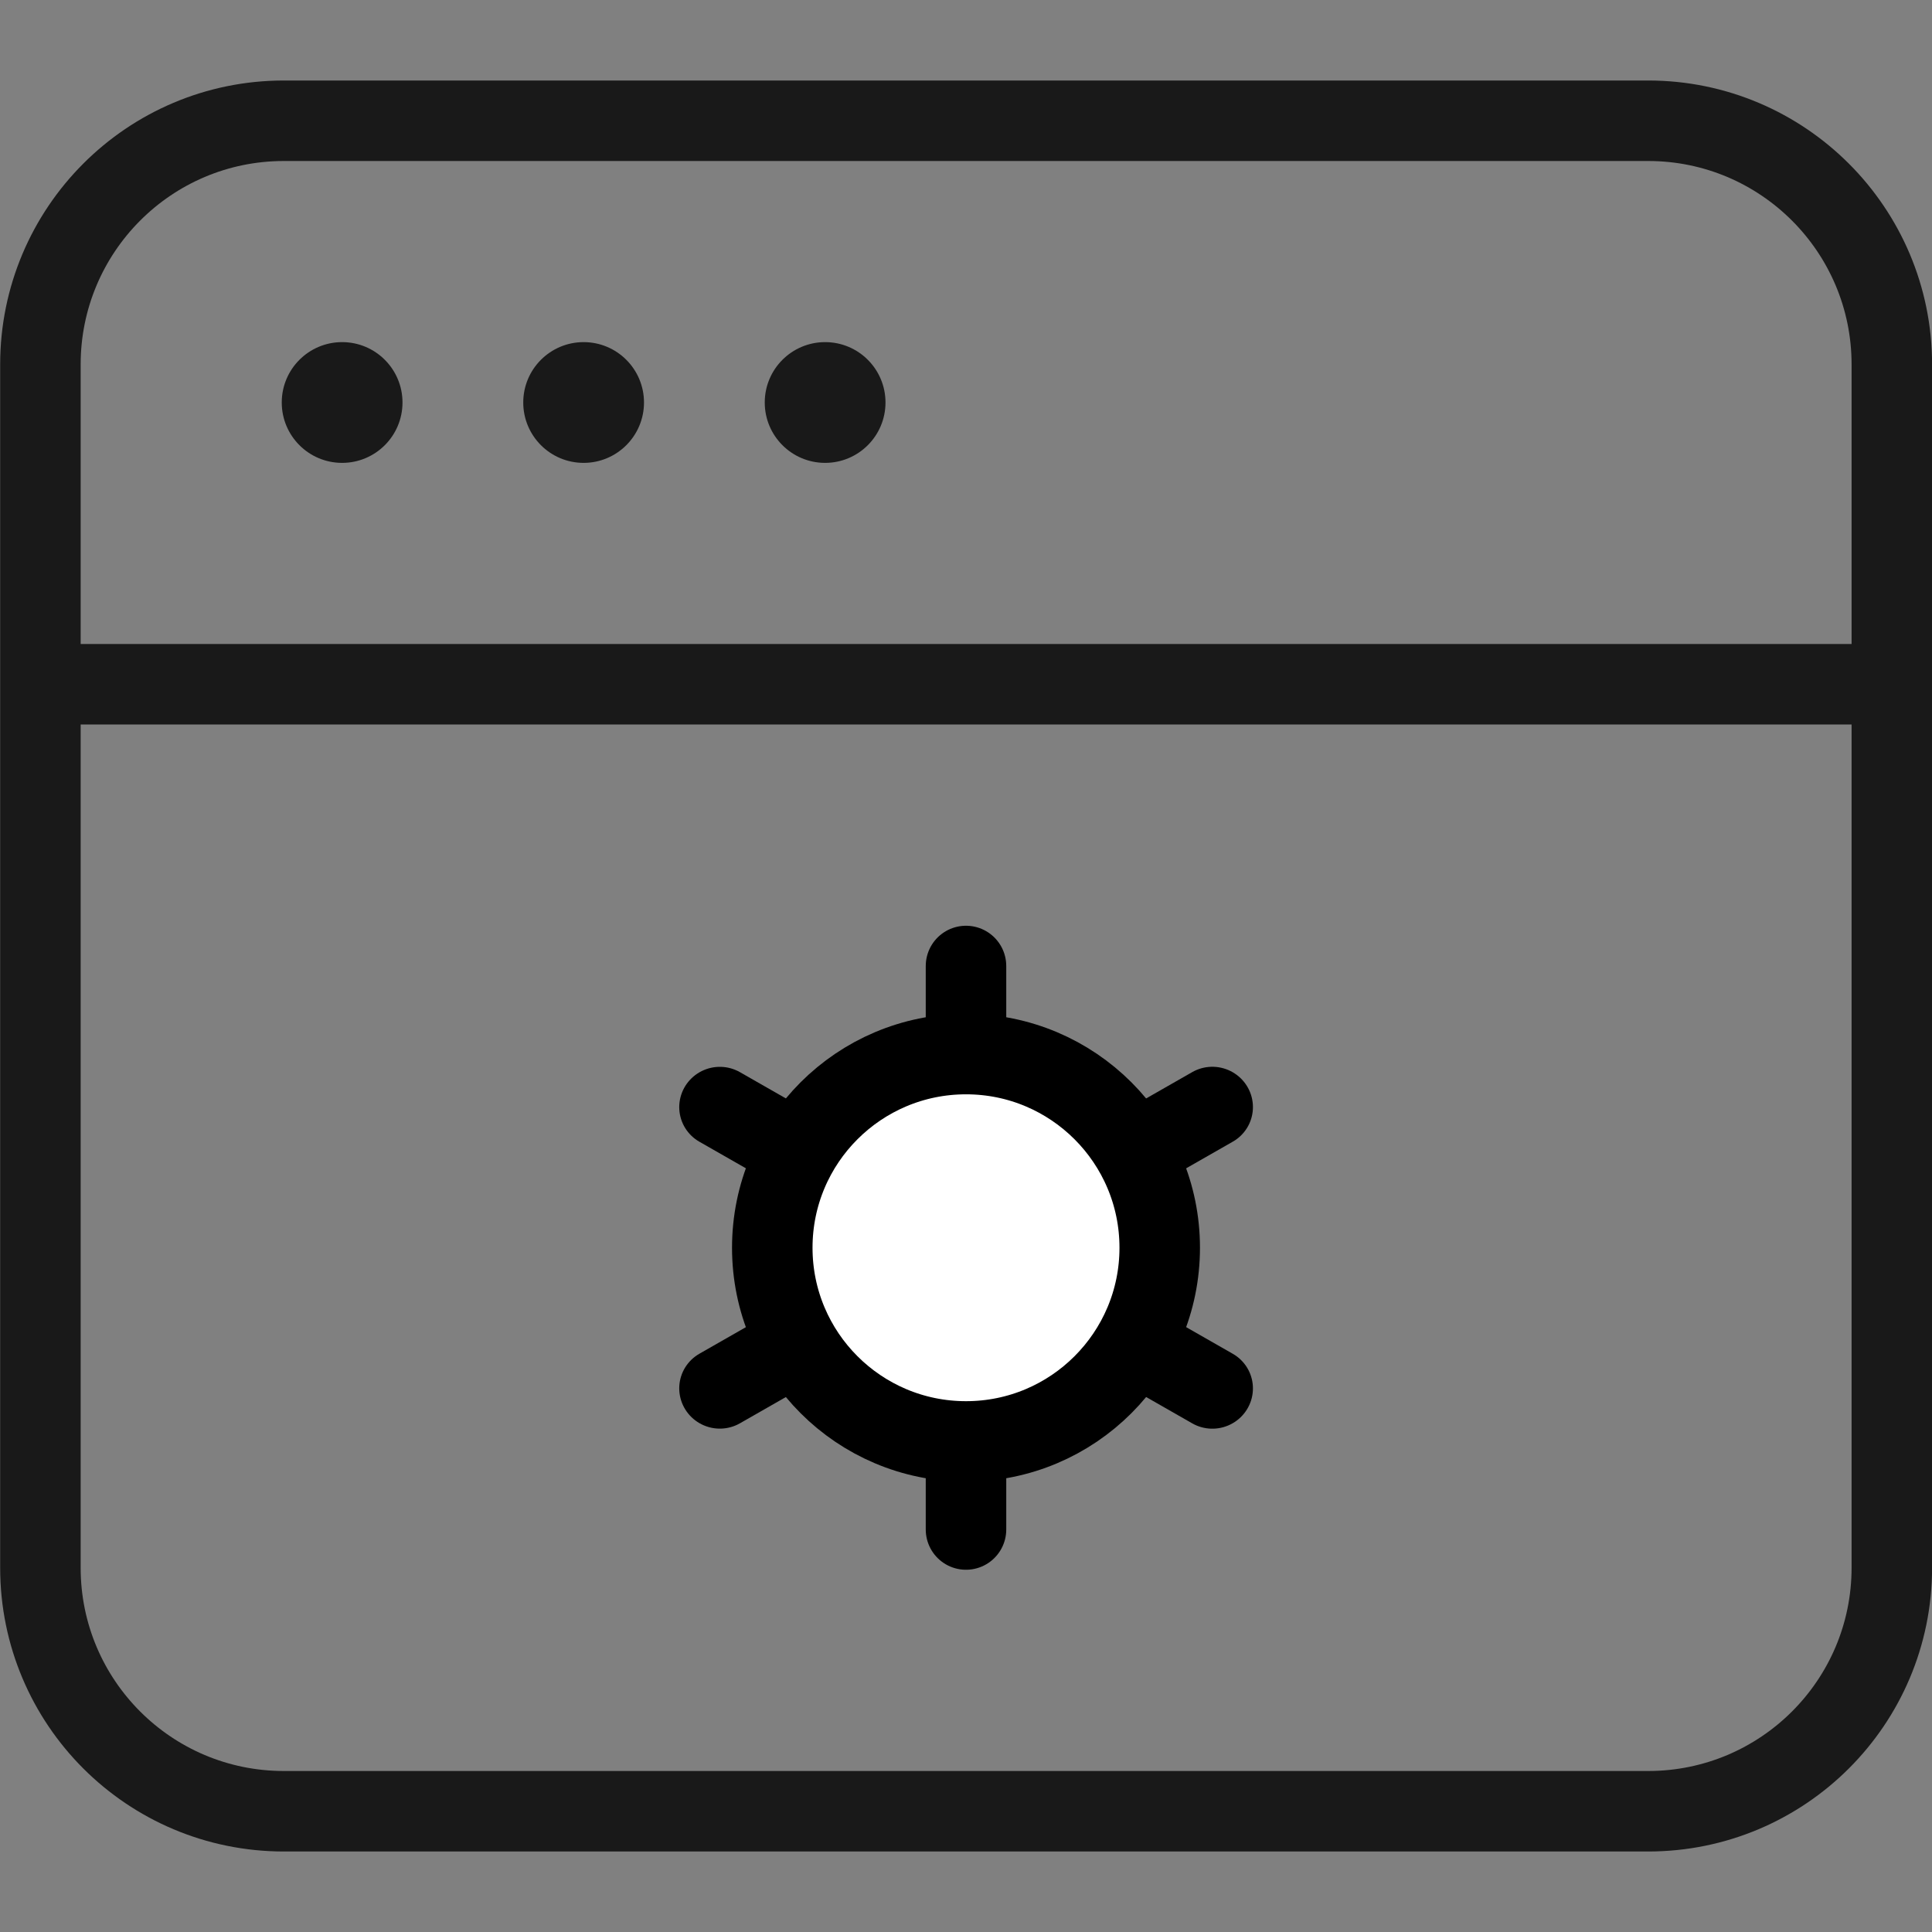 <svg viewBox="0 0 48 48" xmlns="http://www.w3.org/2000/svg" xmlns:xlink="http://www.w3.org/1999/xlink" width="48" height="48" fill="none" customFrame="#000000">
	<rect x="0" y="0" width="48" height="48" fill="#808080" stroke="none"/>
	<g id="icon_2">
		<g id="icon_5">
			<rect id="bg" width="48" height="48" x="0" y="0" opacity="0" />
			<path id="矢量 56" d="M1.5 17L46.501 17" stroke="rgb(25,25,25)" stroke-width="2" />
			<g id="组合 18539">
				<g id="组合 18540">
					<path id="矢量 222" d="M24 24L24 38" stroke="rgb(0,0,0)" stroke-linecap="round" stroke-width="2" />
					<path id="矢量 224" d="M0 0L0 14.108" stroke="rgb(0,0,0)" stroke-linecap="round" stroke-width="2" transform="matrix(0.504,0.864,-0.868,0.496,30.125,27.5)" />
					<path id="矢量 225" d="M0 0L0 14.108" stroke="rgb(0,0,0)" stroke-linecap="round" stroke-width="2" transform="matrix(-0.504,0.864,-0.868,-0.496,30.125,34.499)" />
				</g>
				<ellipse id="椭圆 1249" rx="4.813" ry="4.812" cx="24" cy="31" fill="rgb(255,255,255)" />
				<ellipse id="椭圆 1249" rx="4.813" ry="4.812" cx="24" cy="31" stroke="rgb(0,0,0)" stroke-width="2" />
			</g>
			<circle id="椭圆 32" cx="8.5" cy="10" r="1.5" fill="rgb(25,25,25)" />
			<circle id="椭圆 33" cx="14.5" cy="10" r="1.5" fill="rgb(25,25,25)" />
			<circle id="椭圆 34" cx="20.5" cy="10" r="1.5" fill="rgb(25,25,25)" />
			<path id="path4" d="M47.002 38.95C47.002 42.294 44.291 45 40.947 45L7.054 45C3.71 45 1.004 42.294 1.004 38.95L1.004 9.055C1.004 5.711 3.71 3 7.054 3L40.947 3C44.291 3 47.002 5.711 47.002 9.055L47.002 12.082L47.002 16.118L47.002 38.95Z" fill-rule="evenodd" stroke="rgb(25,25,25)" stroke-linecap="round" stroke-width="2" />
		</g>
	</g>
</svg>
